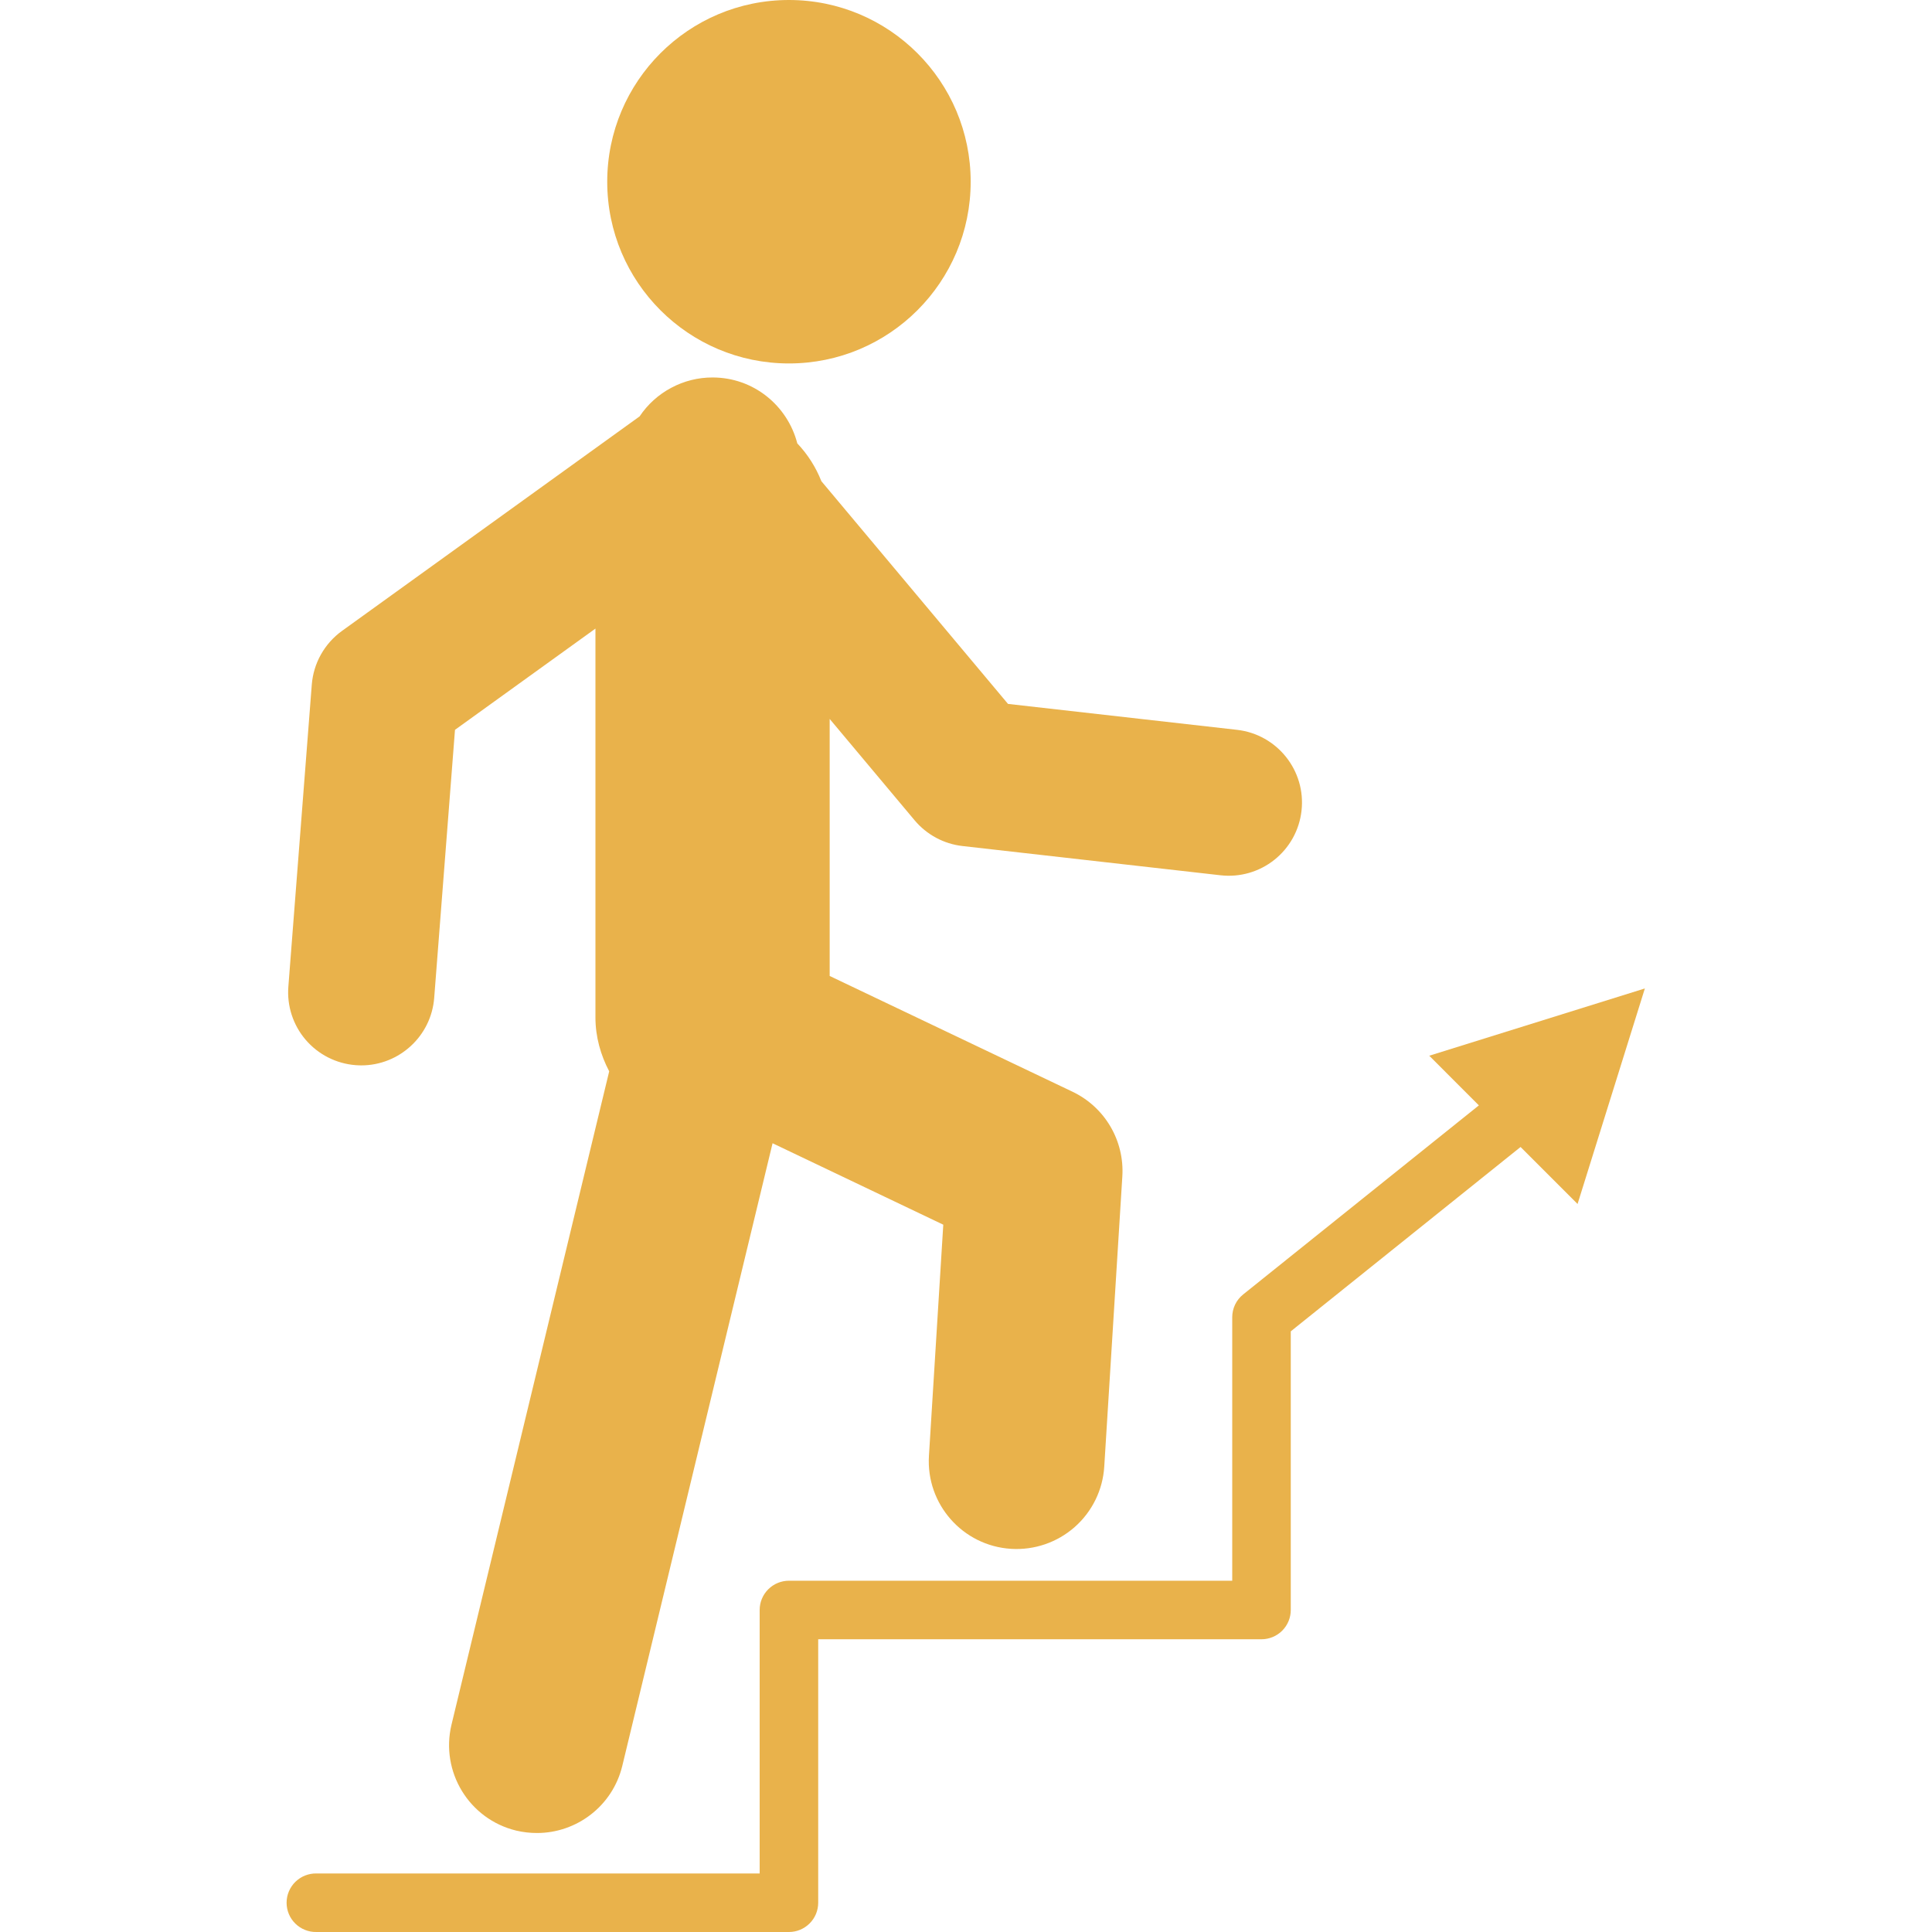 <?xml version="1.0" encoding="UTF-8"?> <svg xmlns="http://www.w3.org/2000/svg" width="50" height="50" viewBox="0 0 50 50" fill="none"><g clip-path="url(#clip0_140_298)"><path d="M9.203 27.566C9.252 27.569 9.301 27.572 9.351 27.572C10.329 27.572 11.16 26.817 11.237 25.825L11.775 18.888L15.41 16.268V26.331C15.41 26.837 15.547 27.309 15.766 27.726L11.685 44.633C11.392 45.855 12.142 47.082 13.361 47.376C13.542 47.419 13.721 47.438 13.898 47.438C14.924 47.438 15.854 46.74 16.105 45.7L19.994 29.587L24.412 31.695L24.041 37.675C23.963 38.927 24.915 40.007 26.168 40.084C26.77 40.121 27.362 39.918 27.814 39.519C28.266 39.12 28.541 38.558 28.578 37.956L29.046 30.444C29.074 29.992 28.966 29.541 28.736 29.151C28.506 28.76 28.164 28.448 27.755 28.253L21.472 25.258V18.606L23.67 21.229C23.982 21.601 24.425 21.84 24.907 21.895L31.588 22.652C32.087 22.709 32.588 22.565 32.981 22.252C33.374 21.939 33.627 21.483 33.683 20.984C33.802 19.945 33.053 19.006 32.014 18.888L26.087 18.217L21.257 12.453C21.114 12.09 20.903 11.758 20.634 11.475C20.381 10.495 19.5 9.769 18.442 9.769C18.068 9.768 17.701 9.86 17.372 10.036C17.042 10.211 16.761 10.465 16.553 10.776L8.849 16.329C8.626 16.49 8.441 16.698 8.306 16.938C8.171 17.177 8.091 17.444 8.069 17.718L7.463 25.53C7.443 25.778 7.472 26.027 7.549 26.264C7.626 26.501 7.748 26.72 7.91 26.909C8.072 27.098 8.269 27.254 8.491 27.366C8.713 27.479 8.955 27.547 9.203 27.566Z" fill="#E9B24B"></path><path d="M20.418 9.406C23.015 9.406 25.121 7.301 25.121 4.703C25.121 2.106 23.015 0 20.418 0C17.82 0 15.715 2.106 15.715 4.703C15.715 7.301 17.82 9.406 20.418 9.406Z" fill="#E9B24B"></path><path d="M42.569 25.581L36.989 27.322L38.273 28.607L32.173 33.5C32.084 33.571 32.013 33.661 31.964 33.763C31.915 33.865 31.89 33.977 31.89 34.09V40.909H20.418C20.217 40.909 20.024 40.989 19.882 41.131C19.74 41.273 19.66 41.465 19.66 41.666V48.485H8.188C8.088 48.483 7.988 48.502 7.894 48.539C7.801 48.576 7.716 48.632 7.644 48.702C7.572 48.773 7.515 48.857 7.476 48.95C7.437 49.042 7.417 49.142 7.417 49.243C7.417 49.343 7.437 49.443 7.476 49.536C7.515 49.629 7.572 49.713 7.644 49.783C7.716 49.854 7.801 49.909 7.894 49.946C7.988 49.984 8.088 50.002 8.188 50H20.418C20.619 50 20.811 49.92 20.953 49.778C21.096 49.636 21.175 49.443 21.175 49.242V42.424H32.647C32.848 42.424 33.041 42.344 33.183 42.202C33.325 42.06 33.405 41.867 33.405 41.666V34.455L39.352 29.684L40.827 31.159L42.569 25.581Z" fill="#E9B24B"></path></g><defs><clipPath id="clip0_140_298"><rect width="50" height="50" fill="white"></rect></clipPath></defs></svg> 